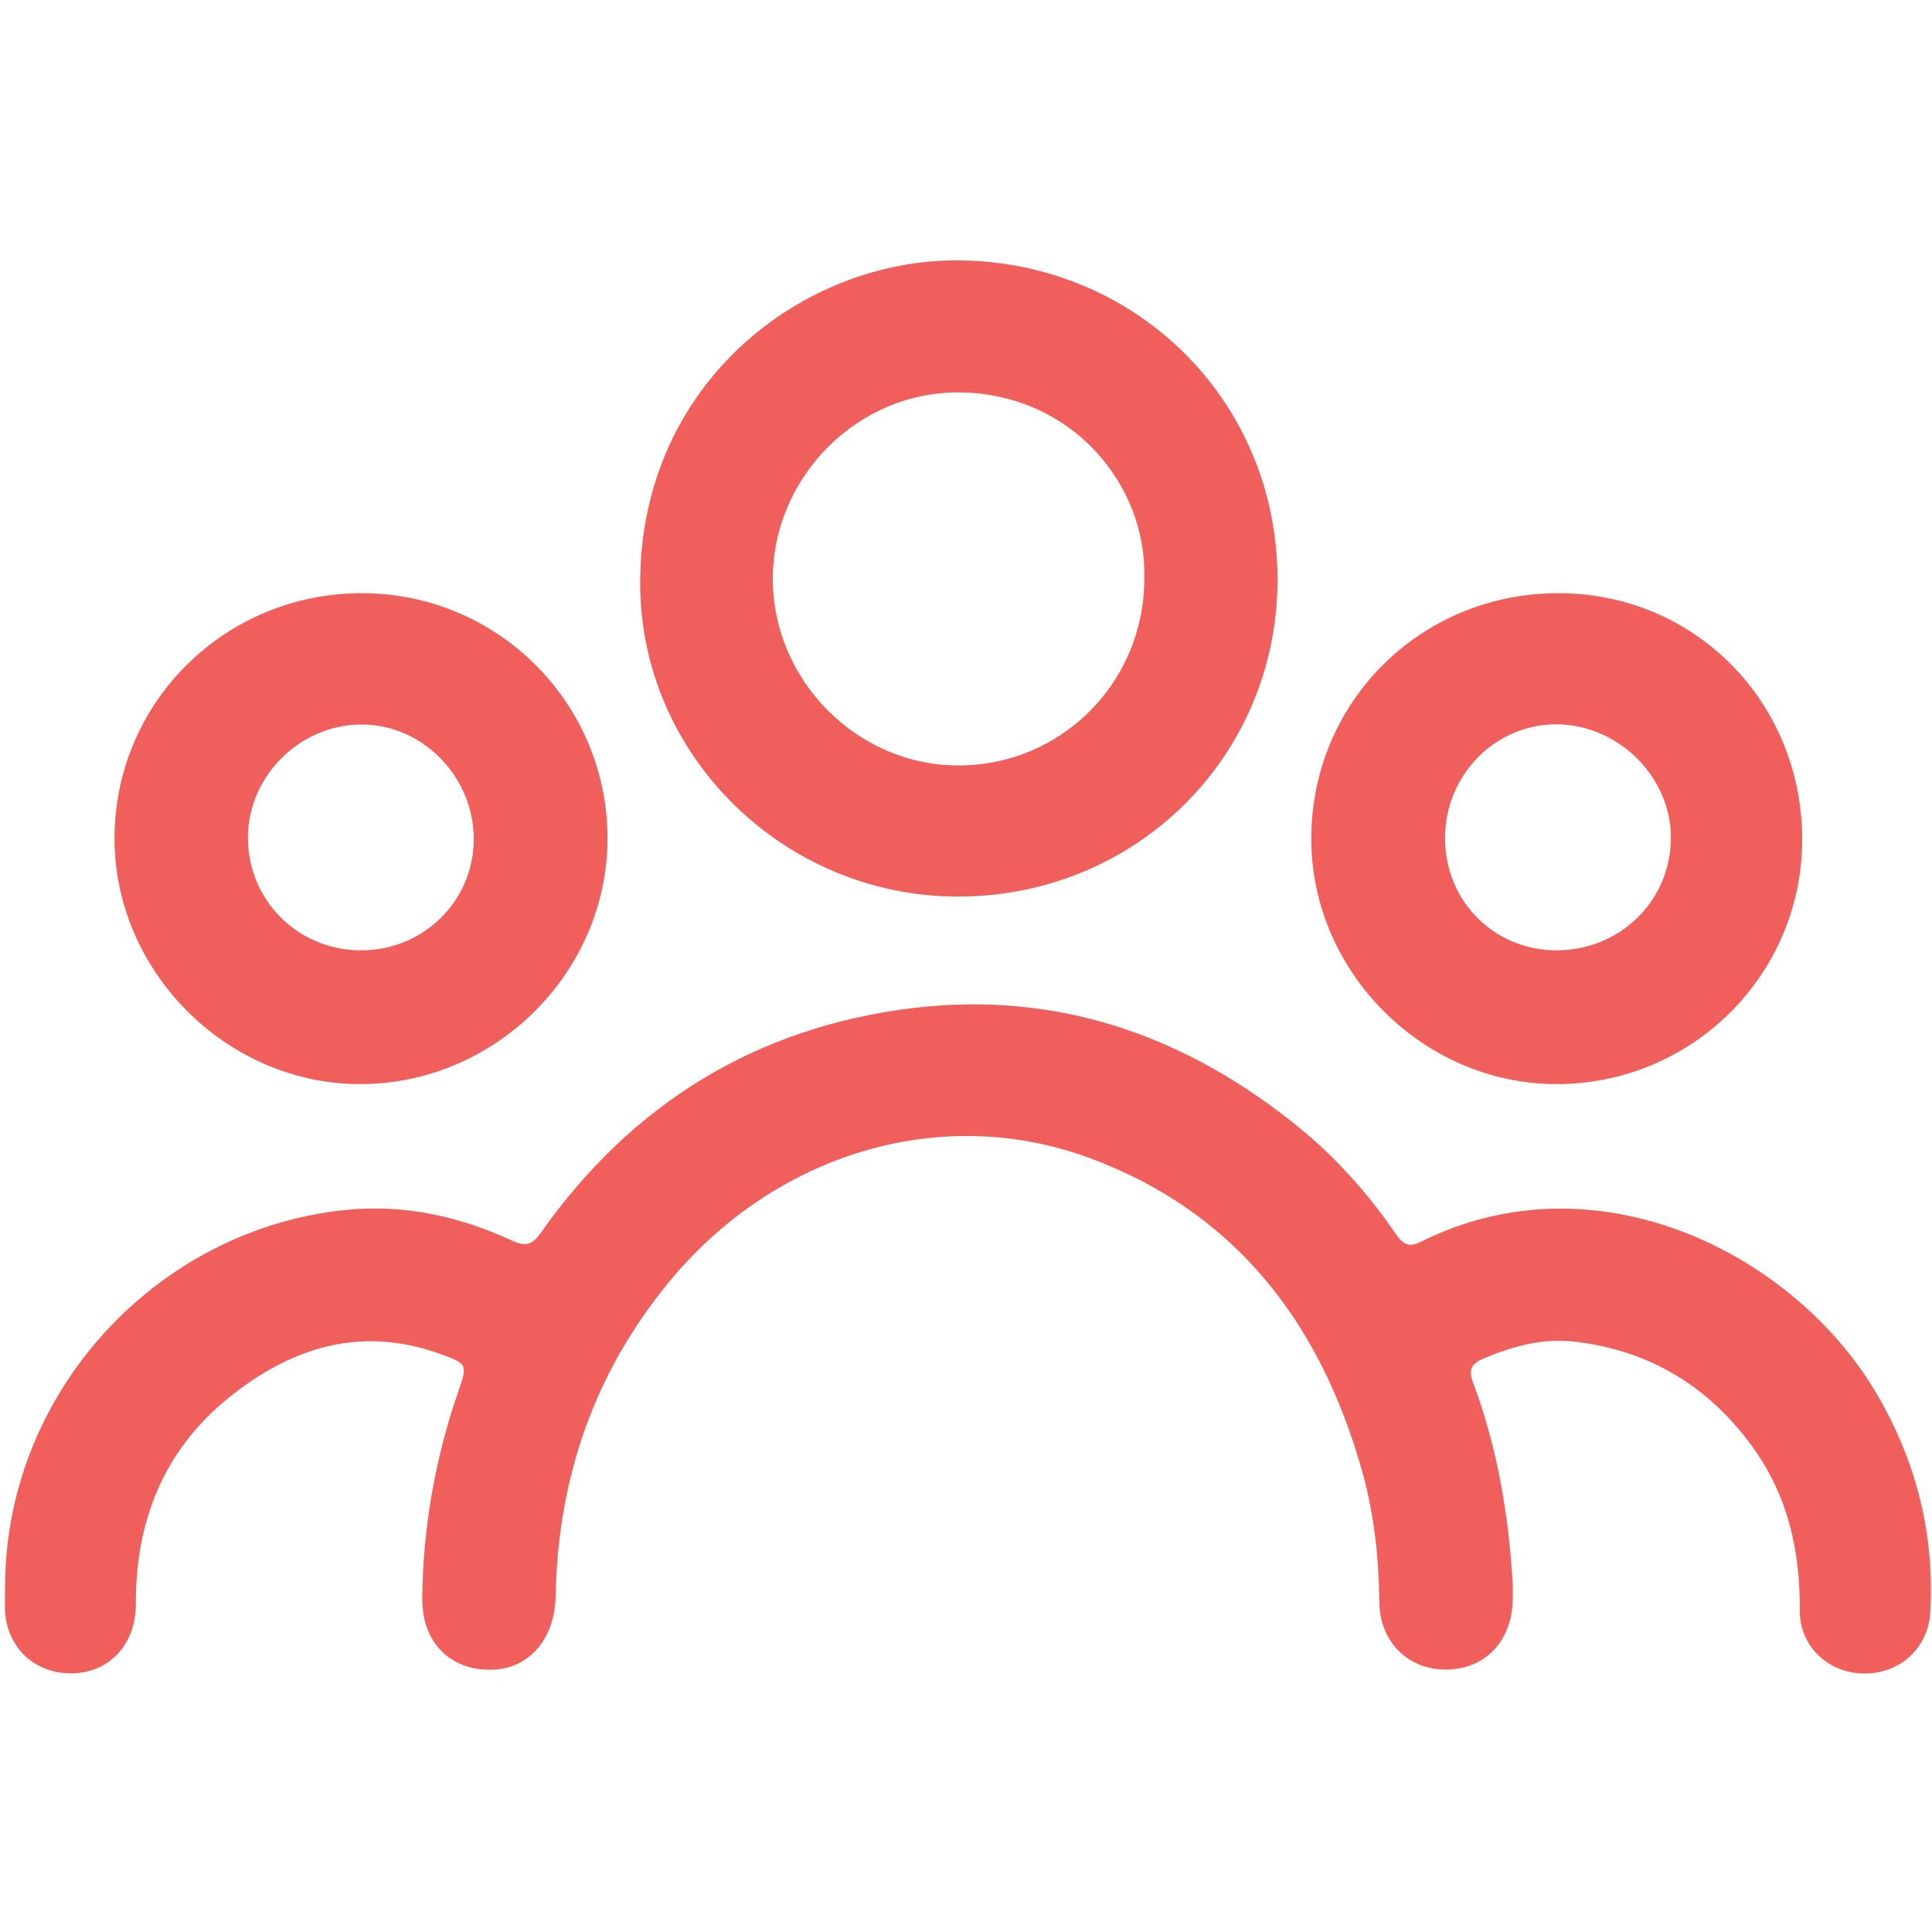 <?xml version="1.0" encoding="utf-8"?>
<!-- Generator: Adobe Illustrator 22.0.1, SVG Export Plug-In . SVG Version: 6.00 Build 0)  -->
<svg version="1.1" id="Layer_1" xmlns="http://www.w3.org/2000/svg" xmlns:xlink="http://www.w3.org/1999/xlink" x="0px" y="0px"
	 viewBox="0 0 1024 1024" style="enable-background:new 0 0 1024 1024;" xml:space="preserve">
<style type="text/css">
	.st0{fill:#F15F5C;}
</style>
<g>
	<path class="st0" d="M2.7,839.1c1-101.7,80.7-188.2,181.6-197.9c30.9-2.9,59.7,3.7,87.4,16.5c7,3.2,10.5,1.9,14.8-4.1
		c48.3-68.6,114.3-109.2,197.2-119.3c77.8-9.4,146.5,15.2,206.5,64.7c19.2,15.9,35.5,34.5,49.6,55c3.4,5,6.5,7.5,13,4.3
		c94.4-47.3,199.6,7.1,242.5,81.5c20.6,35.6,30.1,73.7,27.8,114.8c-1.1,18.8-16,32.6-35.2,32.4c-18.9-0.2-34.1-14.4-34-33.5
		c0.3-31.7-6.4-61.1-25.3-87c-23.3-32-54.6-50.8-94-55.4c-16.9-2-33,2.5-48.5,9c-5.9,2.5-7.9,5.7-5.5,12.3
		c12.3,32.7,18.4,66.7,20.8,101.4c0.4,5.3,0.6,10.6,0.3,15.9c-1.1,21.3-15.7,35.5-36,35.2c-19.5-0.2-34.3-14.7-34.6-35.5
		c-0.3-23.8-2.8-47.4-9.3-70.2c-22-77.6-66.6-136.6-144-165.3c-79.4-29.5-167.8-2.3-223.9,66.4c-39.3,48.1-58.2,103.6-59.4,165.5
		c-0.4,22.3-13.3,37.9-32.2,39.1c-22.7,1.4-38.8-13.8-38.5-37.9c0.4-37.4,6.8-73.8,19-109.2c5.1-14.7,5-15-9.8-20.3
		c-42.4-15.2-79.6-3-112.6,24C86.7,769.1,71.9,806.3,72,849.8c0.1,21.6-13.8,36.7-33.7,37.1c-20,0.4-35-13.9-35.7-34
		C2.6,848.3,2.7,843.7,2.7,839.1z"/>
	<path class="st0" d="M507.9,475.2c-92.3,0.1-168.8-74.8-168.6-166.5c0.2-105.9,86.5-171.5,169-170.7
		c94.4,0.9,168.9,74.9,168.8,169.4C677,400.9,602.2,475.1,507.9,475.2z M606.5,306.3c1.3-49.2-38.1-97.3-97.2-98.3
		c-54.5-0.9-99.7,44.7-99.7,98.8c0,53.9,44.8,99,98.4,98.9C562.8,405.7,606.7,361.4,606.5,306.3z"/>
	<path class="st0" d="M190.9,574.6c-70.9,0-130.6-60-130.2-130.9c0.4-71.8,58.7-129.3,131.1-129.3c72,0,130.3,58.3,130.2,130.2
		C321.8,515.6,262.4,574.6,190.9,574.6z M191,503.7c33.1,0.2,59.8-25.8,60.1-58.4c0.3-33.5-27.2-61.6-60-61.3
		c-32.3,0.3-59.5,27.4-59.7,59.6C131.2,476.9,157.6,503.5,191,503.7z"/>
	<path class="st0" d="M826.2,314.4c72.2,0.1,129.1,57.8,129,130.9C955,516.7,896.8,574.6,825,574.6c-70.6,0-130-59.4-130-130
		C695,371.9,753.1,314.3,826.2,314.4z M824.5,503.7c33.7,0.2,60.6-25.7,61.1-58.9c0.5-32.3-27.1-60.3-59.8-60.9
		c-32.8-0.5-59.8,26.5-59.9,60.1C765.8,477.3,791.5,503.4,824.5,503.7z"/>
</g>
</svg>
